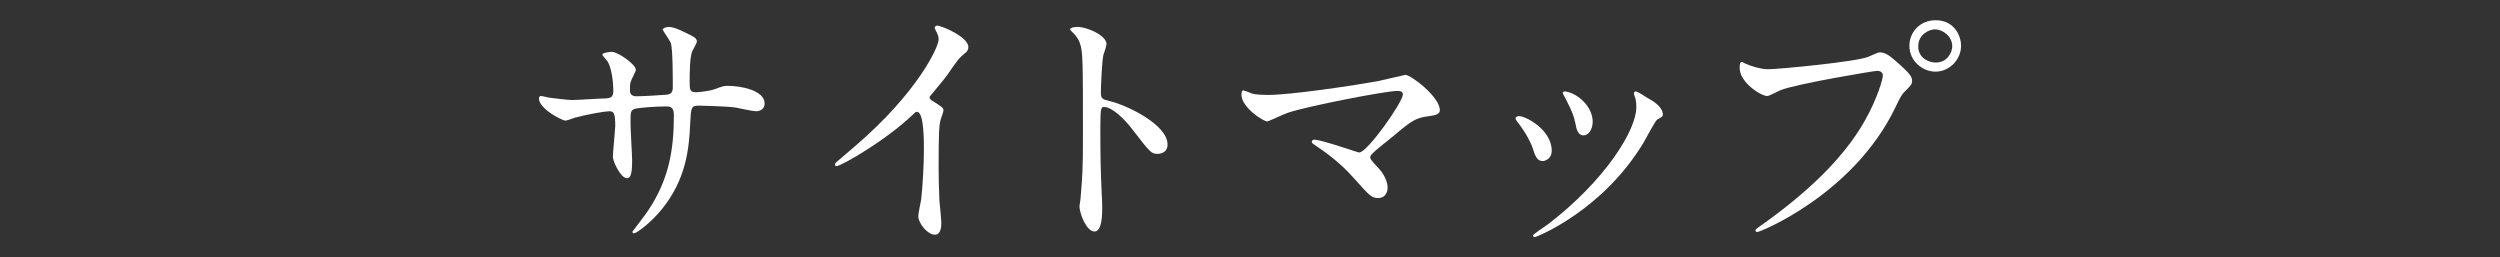 <?xml version="1.0" encoding="utf-8"?>
<!-- Generator: Adobe Illustrator 17.0.0, SVG Export Plug-In . SVG Version: 6.00 Build 0)  -->
<!DOCTYPE svg PUBLIC "-//W3C//DTD SVG 1.1//EN" "http://www.w3.org/Graphics/SVG/1.1/DTD/svg11.dtd">
<svg version="1.1" id="レイヤー_1" xmlns="http://www.w3.org/2000/svg" xmlns:xlink="http://www.w3.org/1999/xlink" x="0px"
	 y="0px" width="272px" height="28px" viewBox="0 0 272 28" enable-background="new 0 0 272 28" xml:space="preserve">
<rect x="0" y="0" width="272" height="28" fill="#333333" stroke="none"/>
<g>
	<path fill="#FFFFFF" d="M59.713,10.621c0.437,0.058,2.126,0.262,2.505,0.262c0.583,0,3.117-0.174,3.641-0.174
		c0.553-0.029,0.874-0.117,0.874-0.816c0-0.874-0.175-2.505-0.641-3.233c-0.087-0.116-0.553-0.611-0.553-0.728
		c0-0.204,0.874-0.292,1.02-0.292c0.67,0,2.622,1.369,2.622,1.952c0,0.204-0.495,1.048-0.524,1.223
		c-0.146,0.321-0.117,0.757-0.117,1.048c0,0.438,0.292,0.612,0.699,0.612c0.757,0,2.592-0.117,3.321-0.175
		C73.2,10.242,73.2,9.747,73.2,9.456c0-0.991,0-4.02-0.204-4.748c-0.087-0.263-0.903-1.428-0.903-1.486
		c0-0.117,0.321-0.292,0.67-0.292c0.583,0,1.457,0.438,2.331,0.874c0.292,0.146,0.728,0.35,0.728,0.699
		c0,0.204-0.437,0.903-0.495,1.049c-0.291,0.67-0.291,2.476-0.291,3.262c0,0.932,0,1.223,0.699,1.223
		c0.146,0,1.282-0.087,1.981-0.32c0.961-0.35,1.049-0.378,1.457-0.378c1.457,0,4.02,0.495,4.02,1.922
		c0,0.612-0.524,0.845-0.932,0.845c-0.349,0-1.922-0.35-2.243-0.408c-0.99-0.146-3.903-0.204-3.961-0.204
		c-0.874,0-0.874,0.204-0.961,1.893c-0.117,2.767-0.437,6.117-3.088,9.379c-1.311,1.603-2.796,2.622-3.029,2.622
		c-0.087,0-0.175-0.059-0.175-0.175c0-0.029,1.457-1.894,1.689-2.272c2.301-3.408,2.826-6.67,2.826-10.428
		c0-0.933-0.466-0.933-0.874-0.933c-1.078,0-3.175,0.146-3.466,0.292c-0.378,0.204-0.378,0.32-0.378,1.573
		c0,0.641,0.175,3.467,0.175,4.02c0,1.398-0.146,1.922-0.554,1.922c-0.699,0-1.544-1.835-1.544-2.33
		c0-0.292,0.262-3.088,0.262-3.379c0-1.398-0.175-1.573-0.67-1.573c-0.35,0-2.068,0.262-3.729,0.699
		c-0.175,0.059-0.845,0.32-1.02,0.32c-0.35,0-2.884-1.281-2.884-2.417c0-0.175,0.117-0.262,0.204-0.262
		C58.985,10.447,59.597,10.592,59.713,10.621z"/>
	<path fill="#FFFFFF" d="M101.396,10.942c1.136,0.699,1.252,0.815,1.252,1.078c0,0.174-0.32,0.99-0.35,1.165
		c-0.117,0.524-0.175,1.136-0.175,5.155c0,0.787,0.029,2.36,0.087,3.496c0.029,0.35,0.204,2.039,0.204,2.417
		c0,0.292,0,1.282-0.699,1.282c-0.815,0-1.806-1.253-1.806-2.039c0-0.291,0.292-1.573,0.321-1.864
		c0.174-1.573,0.291-3.816,0.291-5.36c0-1.048,0-4.107-0.757-4.107c-0.146,0-0.262,0.116-0.495,0.35
		c-2.854,2.738-7.749,5.563-8.273,5.563c-0.087,0-0.146-0.059-0.146-0.175c0-0.087,0.029-0.146,0.087-0.204
		c0.757-0.67,1.573-1.34,2.039-1.748c6.875-5.884,9.146-10.836,9.146-11.652c0-0.291-0.087-0.553-0.233-0.815
		c-0.029-0.059-0.204-0.408-0.204-0.466c0-0.117,0.146-0.233,0.292-0.233c0.437,0,3.379,1.224,3.379,2.331
		c0,0.292-0.146,0.495-0.262,0.583c-0.787,0.641-0.903,0.815-1.98,2.389c-0.496,0.699-1.428,1.748-1.981,2.447
		C101.134,10.709,101.222,10.825,101.396,10.942z"/>
	<path fill="#FFFFFF" d="M117.242,2.931c1.049,0,3.146,0.933,3.146,1.864c0,0.204-0.291,1.049-0.35,1.224
		c-0.146,0.729-0.262,3.321-0.262,4.049c0,0.641,0.117,0.729,0.961,0.933c1.777,0.407,6.292,2.534,6.292,4.719
		c0,0.961-0.903,1.02-1.049,1.02c-0.728,0-0.815-0.117-2.767-2.651c-0.816-1.078-2.185-2.447-3.088-2.447
		c-0.291,0-0.408,0-0.408,2.155c0,3.088,0.029,4.632,0.146,7.253c0.029,0.321,0.059,1.049,0.059,1.486c0,0.728,0,2.651-0.845,2.651
		c-0.874,0-1.631-1.98-1.631-2.738c0-0.116,0.116-0.728,0.116-0.845c0.204-2.418,0.262-3.175,0.262-6.758
		c0-8.331,0-9.263-0.35-10.195c-0.233-0.611-0.524-0.903-0.99-1.34l-0.058-0.116C116.455,2.931,117.213,2.931,117.242,2.931z"/>
	<path fill="#FFFFFF" d="M149.837,8.844c0.466-0.087,3-0.699,3.059-0.699c0.611,0,3.758,2.389,3.758,3.845
		c0,0.408-0.438,0.553-1.137,0.641c-1.572,0.204-1.864,0.437-4.398,2.563c-0.408,0.35-1.369,1.049-1.894,1.602
		c-0.058,0.087-0.146,0.204-0.146,0.292c0,0.232,0.117,0.35,0.99,1.311c0.554,0.612,0.903,1.398,0.903,2.01
		c0,0.583-0.32,1.136-0.991,1.136c-0.757,0-0.932-0.204-2.621-2.097c-1.573-1.777-3.059-2.826-4.311-3.67
		c-0.291-0.204-0.32-0.233-0.32-0.35c0-0.087,0.058-0.233,0.262-0.233c0.787,0,4.719,1.398,4.894,1.398
		c0.874,0,4.748-5.477,4.748-6.321c0-0.35-0.35-0.379-0.583-0.379c-1.281,0-9.554,1.603-11.884,2.359
		c-0.378,0.117-2.185,0.961-2.272,0.961c-0.466,0-2.826-1.543-2.826-2.913c0-0.059,0-0.466,0.204-0.466
		c0.087,0,0.815,0.292,0.961,0.35c0.378,0.117,1.282,0.146,1.689,0.146C140.399,10.33,147.069,9.34,149.837,8.844z"/>
	<path fill="#FFFFFF" d="M168.828,16.418c0,0.815-0.67,1.106-0.99,1.106c-0.642,0-0.845-0.67-1.049-1.311
		c-0.263-0.815-0.903-1.952-1.689-2.942c-0.146-0.204-0.204-0.291-0.204-0.378c0-0.175,0.175-0.262,0.379-0.262
		C165.974,12.631,168.828,14.088,168.828,16.418z M177.829,10.417c0-0.029-0.059-0.175-0.059-0.262c0-0.146,0.117-0.204,0.204-0.204
		c0.233,0,1.106,0.611,1.311,0.728c0.466,0.233,1.632,0.932,1.632,1.777c0,0.233-0.117,0.262-0.612,0.554
		c-0.233,0.146-1.253,2.126-1.485,2.505c-4.457,7.398-11.623,10.282-11.855,10.282c-0.088,0-0.175-0.087-0.175-0.174
		c0-0.146,1.369-1.02,1.632-1.224c6.203-4.748,9.611-10.224,9.611-12.729C178.032,11.087,177.975,10.767,177.829,10.417z
		 M173.284,13.243c0,0.845-0.465,1.486-0.99,1.486c-0.641,0-0.786-0.729-0.873-1.224c-0.204-0.932-0.291-1.194-1.078-2.768
		c-0.059-0.116-0.32-0.524-0.32-0.641c0-0.087,0.146-0.175,0.291-0.146C171.683,10.156,173.284,11.612,173.284,13.243z"/>
	<path fill="#FFFFFF" d="M189.916,6.922c0.524,0.262,1.689,0.611,2.417,0.611c1.195,0,9.729-0.815,10.982-1.369
		c0.902-0.408,1.02-0.466,1.223-0.466c0.642,0,1.107,0.408,2.01,1.194c1.312,1.165,1.486,1.485,1.486,1.894
		c0,0.378-0.146,0.524-0.67,1.048c-0.467,0.437-0.582,0.67-1.137,1.835c-4.572,9.496-14.738,13.574-15.03,13.574
		c-0.146,0-0.204-0.117-0.204-0.174c0-0.117,0.088-0.175,0.379-0.379c5.068-3.554,9.176-7.399,11.506-11.535
		c1.428-2.505,1.98-4.632,1.98-4.923c0-0.495-0.494-0.524-0.641-0.524c-0.291,0-8.709,1.398-10.486,2.098
		c-0.232,0.087-1.223,0.641-1.456,0.641c-0.67,0-3.001-1.457-3.001-3.059c0-0.554,0.088-0.641,0.263-0.641
		C189.595,6.747,189.857,6.922,189.916,6.922z M213.364,4.97c0,1.544-1.281,2.826-2.796,2.826c-1.34,0-2.825-1.107-2.825-2.826
		c0-1.456,1.136-2.767,2.854-2.767C212.694,2.203,213.364,3.98,213.364,4.97z M208.704,5.058c0,1.223,1.107,1.748,1.894,1.748
		c1.253,0,1.806-1.078,1.806-1.777c0-1.107-1.078-1.835-1.864-1.835C209.869,3.194,208.704,3.747,208.704,5.058z"/>
</g>
</svg>
